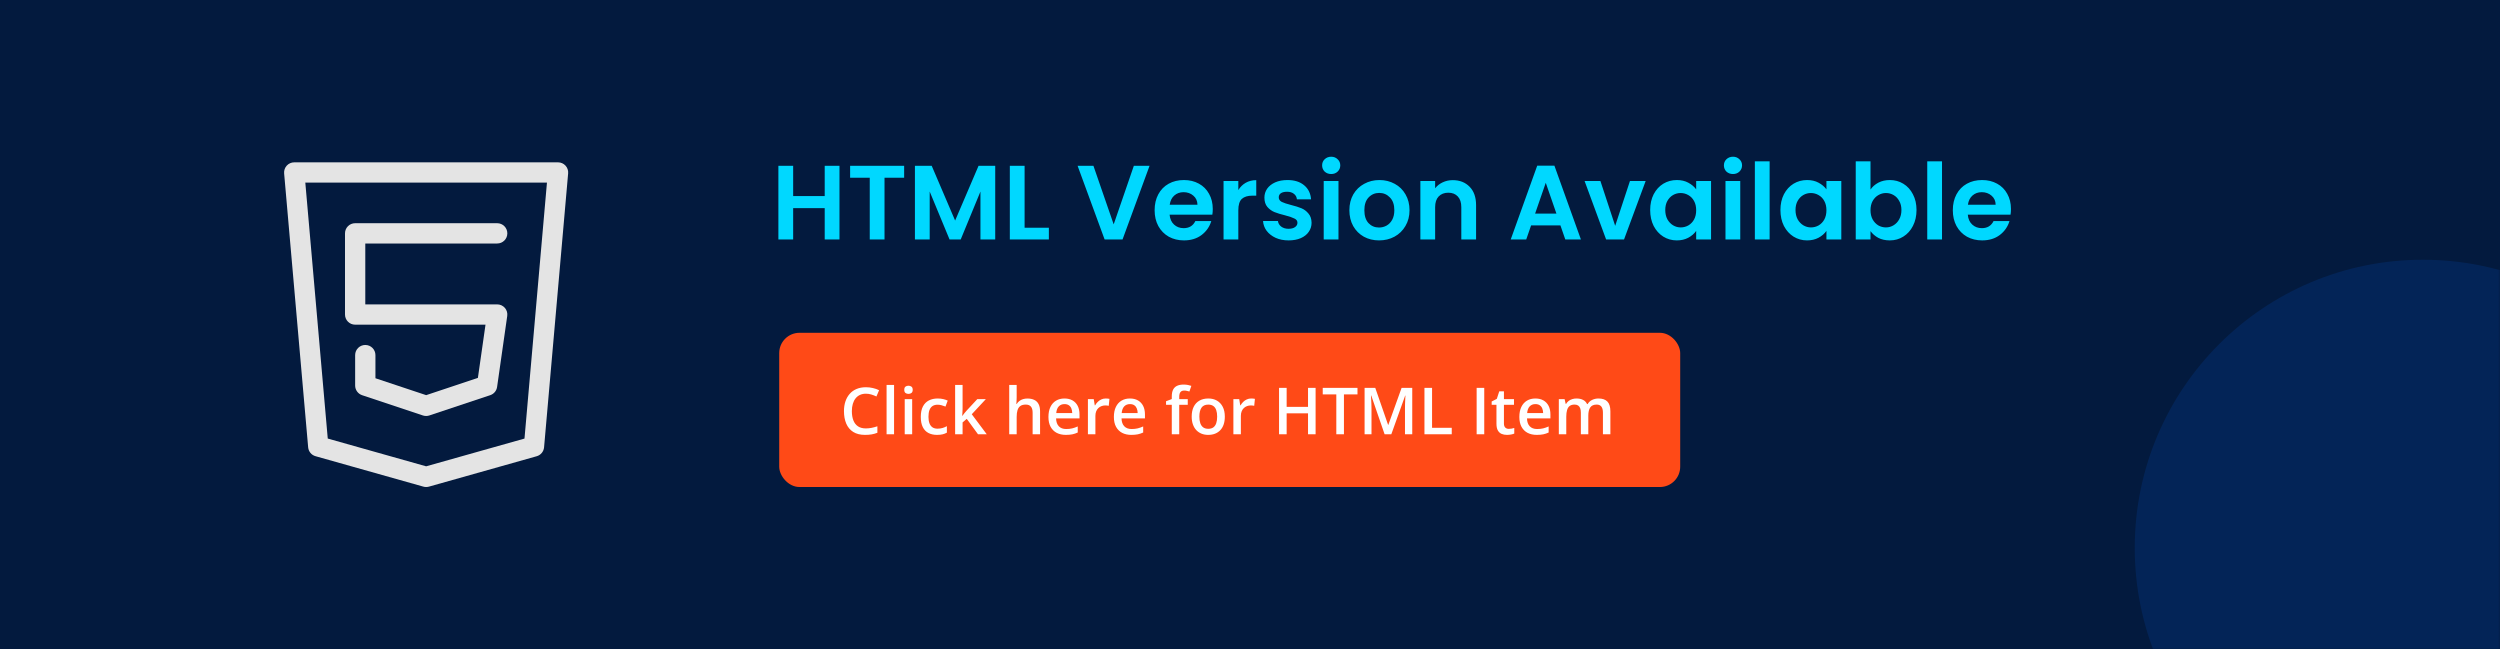 <svg width="616" height="160" viewBox="0 0 616 160" fill="none" xmlns="http://www.w3.org/2000/svg">
<rect width="616" height="160" fill="#031A3E"/>
<mask id="mask0_1027_348" style="mask-type:alpha" maskUnits="userSpaceOnUse" x="0" y="0" width="616" height="160">
<rect width="616" height="160" fill="#031A3E"/>
</mask>
<g mask="url(#mask0_1027_348)">
<circle cx="597" cy="135" r="71" fill="#032457"/>
</g>
<path d="M206.848 40.852V59H203.208V51.278H195.434V59H191.794V40.852H195.434V48.314H203.208V40.852H206.848ZM222.781 40.852V43.79H217.945V59H214.305V43.79H209.469V40.852H222.781ZM245.223 40.852V59H241.583V47.196L236.721 59H233.965L229.077 47.196V59H225.437V40.852H229.571L235.343 54.346L241.115 40.852H245.223ZM252.461 56.114H258.441V59H248.821V40.852H252.461V56.114ZM283.252 40.852L276.596 59H272.176L265.52 40.852H269.42L274.412 55.282L279.378 40.852H283.252ZM298.825 51.486C298.825 52.006 298.79 52.474 298.721 52.89H288.191C288.277 53.93 288.641 54.745 289.283 55.334C289.924 55.923 290.713 56.218 291.649 56.218C293.001 56.218 293.963 55.637 294.535 54.476H298.461C298.045 55.863 297.247 57.007 296.069 57.908C294.89 58.792 293.443 59.234 291.727 59.234C290.34 59.234 289.092 58.931 287.983 58.324C286.891 57.7 286.033 56.825 285.409 55.698C284.802 54.571 284.499 53.271 284.499 51.798C284.499 50.307 284.802 48.999 285.409 47.872C286.015 46.745 286.865 45.879 287.957 45.272C289.049 44.665 290.305 44.362 291.727 44.362C293.096 44.362 294.318 44.657 295.393 45.246C296.485 45.835 297.325 46.676 297.915 47.768C298.521 48.843 298.825 50.082 298.825 51.486ZM295.055 50.446C295.037 49.51 294.699 48.765 294.041 48.21C293.382 47.638 292.576 47.352 291.623 47.352C290.721 47.352 289.959 47.629 289.335 48.184C288.728 48.721 288.355 49.475 288.217 50.446H295.055ZM305.122 46.832C305.59 46.069 306.196 45.471 306.942 45.038C307.704 44.605 308.571 44.388 309.542 44.388V48.21H308.58C307.436 48.21 306.569 48.479 305.98 49.016C305.408 49.553 305.122 50.489 305.122 51.824V59H301.482V44.596H305.122V46.832ZM317.505 59.234C316.327 59.234 315.269 59.026 314.333 58.61C313.397 58.177 312.652 57.596 312.097 56.868C311.56 56.14 311.265 55.334 311.213 54.45H314.879C314.949 55.005 315.217 55.464 315.685 55.828C316.171 56.192 316.769 56.374 317.479 56.374C318.173 56.374 318.71 56.235 319.091 55.958C319.49 55.681 319.689 55.325 319.689 54.892C319.689 54.424 319.447 54.077 318.961 53.852C318.493 53.609 317.739 53.349 316.699 53.072C315.625 52.812 314.741 52.543 314.047 52.266C313.371 51.989 312.782 51.564 312.279 50.992C311.794 50.42 311.551 49.649 311.551 48.678C311.551 47.881 311.777 47.153 312.227 46.494C312.695 45.835 313.354 45.315 314.203 44.934C315.07 44.553 316.084 44.362 317.245 44.362C318.961 44.362 320.331 44.795 321.353 45.662C322.376 46.511 322.939 47.664 323.043 49.12H319.559C319.507 48.548 319.265 48.097 318.831 47.768C318.415 47.421 317.852 47.248 317.141 47.248C316.483 47.248 315.971 47.369 315.607 47.612C315.261 47.855 315.087 48.193 315.087 48.626C315.087 49.111 315.33 49.484 315.815 49.744C316.301 49.987 317.055 50.238 318.077 50.498C319.117 50.758 319.975 51.027 320.651 51.304C321.327 51.581 321.908 52.015 322.393 52.604C322.896 53.176 323.156 53.939 323.173 54.892C323.173 55.724 322.939 56.469 322.471 57.128C322.021 57.787 321.362 58.307 320.495 58.688C319.646 59.052 318.649 59.234 317.505 59.234ZM328.007 42.88C327.366 42.88 326.829 42.681 326.395 42.282C325.979 41.866 325.771 41.355 325.771 40.748C325.771 40.141 325.979 39.639 326.395 39.24C326.829 38.824 327.366 38.616 328.007 38.616C328.649 38.616 329.177 38.824 329.593 39.24C330.027 39.639 330.243 40.141 330.243 40.748C330.243 41.355 330.027 41.866 329.593 42.282C329.177 42.681 328.649 42.88 328.007 42.88ZM329.801 44.596V59H326.161V44.596H329.801ZM339.794 59.234C338.407 59.234 337.159 58.931 336.05 58.324C334.94 57.7 334.065 56.825 333.424 55.698C332.8 54.571 332.488 53.271 332.488 51.798C332.488 50.325 332.808 49.025 333.45 47.898C334.108 46.771 335.001 45.905 336.128 45.298C337.254 44.674 338.511 44.362 339.898 44.362C341.284 44.362 342.541 44.674 343.668 45.298C344.794 45.905 345.678 46.771 346.32 47.898C346.978 49.025 347.308 50.325 347.308 51.798C347.308 53.271 346.97 54.571 346.294 55.698C345.635 56.825 344.734 57.7 343.59 58.324C342.463 58.931 341.198 59.234 339.794 59.234ZM339.794 56.062C340.452 56.062 341.068 55.906 341.64 55.594C342.229 55.265 342.697 54.779 343.044 54.138C343.39 53.497 343.564 52.717 343.564 51.798C343.564 50.429 343.2 49.38 342.472 48.652C341.761 47.907 340.886 47.534 339.846 47.534C338.806 47.534 337.93 47.907 337.22 48.652C336.526 49.38 336.18 50.429 336.18 51.798C336.18 53.167 336.518 54.225 337.194 54.97C337.887 55.698 338.754 56.062 339.794 56.062ZM357.96 44.388C359.676 44.388 361.062 44.934 362.12 46.026C363.177 47.101 363.706 48.609 363.706 50.55V59H360.066V51.044C360.066 49.9 359.78 49.025 359.208 48.418C358.636 47.794 357.856 47.482 356.868 47.482C355.862 47.482 355.065 47.794 354.476 48.418C353.904 49.025 353.618 49.9 353.618 51.044V59H349.978V44.596H353.618V46.39C354.103 45.766 354.718 45.281 355.464 44.934C356.226 44.57 357.058 44.388 357.96 44.388ZM384.49 55.542H377.262L376.066 59H372.244L378.77 40.826H383.008L389.534 59H385.686L384.49 55.542ZM383.502 52.63L380.876 45.038L378.25 52.63H383.502ZM397.98 55.646L401.62 44.596H405.494L400.164 59H395.744L390.44 44.596H394.34L397.98 55.646ZM406.602 51.746C406.602 50.29 406.888 48.999 407.46 47.872C408.049 46.745 408.838 45.879 409.826 45.272C410.831 44.665 411.949 44.362 413.18 44.362C414.255 44.362 415.191 44.579 415.988 45.012C416.803 45.445 417.453 45.991 417.938 46.65V44.596H421.604V59H417.938V56.894C417.47 57.57 416.82 58.133 415.988 58.584C415.173 59.017 414.229 59.234 413.154 59.234C411.941 59.234 410.831 58.922 409.826 58.298C408.838 57.674 408.049 56.799 407.46 55.672C406.888 54.528 406.602 53.219 406.602 51.746ZM417.938 51.798C417.938 50.914 417.765 50.16 417.418 49.536C417.071 48.895 416.603 48.409 416.014 48.08C415.425 47.733 414.792 47.56 414.116 47.56C413.44 47.56 412.816 47.725 412.244 48.054C411.672 48.383 411.204 48.869 410.84 49.51C410.493 50.134 410.32 50.879 410.32 51.746C410.32 52.613 410.493 53.375 410.84 54.034C411.204 54.675 411.672 55.169 412.244 55.516C412.833 55.863 413.457 56.036 414.116 56.036C414.792 56.036 415.425 55.871 416.014 55.542C416.603 55.195 417.071 54.71 417.418 54.086C417.765 53.445 417.938 52.682 417.938 51.798ZM427.005 42.88C426.364 42.88 425.827 42.681 425.393 42.282C424.977 41.866 424.769 41.355 424.769 40.748C424.769 40.141 424.977 39.639 425.393 39.24C425.827 38.824 426.364 38.616 427.005 38.616C427.647 38.616 428.175 38.824 428.591 39.24C429.025 39.639 429.241 40.141 429.241 40.748C429.241 41.355 429.025 41.866 428.591 42.282C428.175 42.681 427.647 42.88 427.005 42.88ZM428.799 44.596V59H425.159V44.596H428.799ZM436.036 39.76V59H432.396V39.76H436.036ZM438.696 51.746C438.696 50.29 438.982 48.999 439.554 47.872C440.143 46.745 440.932 45.879 441.92 45.272C442.925 44.665 444.043 44.362 445.274 44.362C446.349 44.362 447.285 44.579 448.082 45.012C448.897 45.445 449.547 45.991 450.032 46.65V44.596H453.698V59H450.032V56.894C449.564 57.57 448.914 58.133 448.082 58.584C447.267 59.017 446.323 59.234 445.248 59.234C444.035 59.234 442.925 58.922 441.92 58.298C440.932 57.674 440.143 56.799 439.554 55.672C438.982 54.528 438.696 53.219 438.696 51.746ZM450.032 51.798C450.032 50.914 449.859 50.16 449.512 49.536C449.165 48.895 448.697 48.409 448.108 48.08C447.519 47.733 446.886 47.56 446.21 47.56C445.534 47.56 444.91 47.725 444.338 48.054C443.766 48.383 443.298 48.869 442.934 49.51C442.587 50.134 442.414 50.879 442.414 51.746C442.414 52.613 442.587 53.375 442.934 54.034C443.298 54.675 443.766 55.169 444.338 55.516C444.927 55.863 445.551 56.036 446.21 56.036C446.886 56.036 447.519 55.871 448.108 55.542C448.697 55.195 449.165 54.71 449.512 54.086C449.859 53.445 450.032 52.682 450.032 51.798ZM460.893 46.702C461.361 46.009 462.002 45.445 462.817 45.012C463.649 44.579 464.594 44.362 465.651 44.362C466.882 44.362 467.991 44.665 468.979 45.272C469.984 45.879 470.773 46.745 471.345 47.872C471.934 48.981 472.229 50.273 472.229 51.746C472.229 53.219 471.934 54.528 471.345 55.672C470.773 56.799 469.984 57.674 468.979 58.298C467.991 58.922 466.882 59.234 465.651 59.234C464.576 59.234 463.632 59.026 462.817 58.61C462.02 58.177 461.378 57.622 460.893 56.946V59H457.253V39.76H460.893V46.702ZM468.511 51.746C468.511 50.879 468.329 50.134 467.965 49.51C467.618 48.869 467.15 48.383 466.561 48.054C465.989 47.725 465.365 47.56 464.689 47.56C464.03 47.56 463.406 47.733 462.817 48.08C462.245 48.409 461.777 48.895 461.413 49.536C461.066 50.177 460.893 50.931 460.893 51.798C460.893 52.665 461.066 53.419 461.413 54.06C461.777 54.701 462.245 55.195 462.817 55.542C463.406 55.871 464.03 56.036 464.689 56.036C465.365 56.036 465.989 55.863 466.561 55.516C467.15 55.169 467.618 54.675 467.965 54.034C468.329 53.393 468.511 52.63 468.511 51.746ZM478.514 39.76V59H474.874V39.76H478.514ZM495.5 51.486C495.5 52.006 495.466 52.474 495.396 52.89H484.866C484.953 53.93 485.317 54.745 485.958 55.334C486.6 55.923 487.388 56.218 488.324 56.218C489.676 56.218 490.638 55.637 491.21 54.476H495.136C494.72 55.863 493.923 57.007 492.744 57.908C491.566 58.792 490.118 59.234 488.402 59.234C487.016 59.234 485.768 58.931 484.658 58.324C483.566 57.7 482.708 56.825 482.084 55.698C481.478 54.571 481.174 53.271 481.174 51.798C481.174 50.307 481.478 48.999 482.084 47.872C482.691 46.745 483.54 45.879 484.632 45.272C485.724 44.665 486.981 44.362 488.402 44.362C489.772 44.362 490.994 44.657 492.068 45.246C493.16 45.835 494.001 46.676 494.59 47.768C495.197 48.843 495.5 50.082 495.5 51.486ZM491.73 50.446C491.713 49.51 491.375 48.765 490.716 48.21C490.058 47.638 489.252 47.352 488.298 47.352C487.397 47.352 486.634 47.629 486.01 48.184C485.404 48.721 485.031 49.475 484.892 50.446H491.73Z" fill="#00D8FF"/>
<path d="M139.344 40.81C138.869 40.295 138.204 40 137.499 40H72.499C71.799 40 71.129 40.295 70.654 40.81C70.184 41.33 69.949 42.02 70.009 42.715L75.929 110.215C76.019 111.255 76.739 112.12 77.739 112.405L104.319 119.905C104.544 119.97 104.769 120 104.999 120C105.229 120 105.459 119.97 105.679 119.91L132.249 112.415C133.249 112.13 133.964 111.26 134.059 110.225L139.989 42.72C140.054 42.02 139.819 41.33 139.344 40.81ZM129.234 108.065L104.999 114.9L80.759 108.06L75.229 45H134.769L129.234 108.065Z" fill="#E4E4E4"/>
<path d="M122.508 74.999H90.008V59.998H122.508C123.888 59.998 125.008 58.879 125.008 57.498C125.008 56.118 123.888 54.998 122.508 54.998H87.508C86.128 54.998 85.008 56.118 85.008 57.498V77.499C85.008 78.879 86.128 79.999 87.508 79.999H119.628L117.753 93.114L105.008 97.364L92.508 93.199V87.499C92.508 86.119 91.388 84.999 90.008 84.999C88.628 84.999 87.508 86.119 87.508 87.499V94.999C87.508 96.074 88.198 97.029 89.218 97.374L104.218 102.374C104.473 102.454 104.743 102.499 105.008 102.499C105.278 102.499 105.538 102.454 105.798 102.369L120.798 97.369C121.698 97.069 122.348 96.289 122.483 95.349L124.983 77.849C125.088 77.134 124.873 76.404 124.398 75.859C123.923 75.314 123.233 74.999 122.508 74.999Z" fill="#E4E4E4"/>
<rect x="192" y="82" width="222" height="38" rx="5" fill="#FF4A17"/>
<path d="M213.367 97.008C212.82 97.008 212.331 97.107 211.898 97.305C211.471 97.503 211.109 97.789 210.812 98.164C210.516 98.534 210.289 98.984 210.133 99.516C209.977 100.042 209.898 100.635 209.898 101.297C209.898 102.182 210.023 102.945 210.273 103.586C210.523 104.221 210.904 104.711 211.414 105.055C211.924 105.393 212.57 105.562 213.352 105.562C213.836 105.562 214.307 105.516 214.766 105.422C215.224 105.328 215.698 105.201 216.188 105.039V106.633C215.724 106.815 215.255 106.948 214.781 107.031C214.307 107.115 213.76 107.156 213.141 107.156C211.974 107.156 211.005 106.914 210.234 106.43C209.469 105.945 208.896 105.263 208.516 104.383C208.141 103.503 207.953 102.471 207.953 101.289C207.953 100.424 208.073 99.633 208.312 98.914C208.552 98.195 208.901 97.576 209.359 97.055C209.818 96.529 210.383 96.125 211.055 95.844C211.732 95.557 212.505 95.414 213.375 95.414C213.948 95.414 214.51 95.479 215.062 95.609C215.62 95.734 216.135 95.914 216.609 96.148L215.953 97.695C215.557 97.508 215.143 97.346 214.711 97.211C214.279 97.076 213.831 97.008 213.367 97.008ZM220.297 107H218.453V94.844H220.297V107ZM224.758 98.352V107H222.922V98.352H224.758ZM223.852 95.039C224.133 95.039 224.375 95.115 224.578 95.266C224.786 95.417 224.891 95.677 224.891 96.047C224.891 96.412 224.786 96.672 224.578 96.828C224.375 96.979 224.133 97.055 223.852 97.055C223.56 97.055 223.312 96.979 223.109 96.828C222.911 96.672 222.812 96.412 222.812 96.047C222.812 95.677 222.911 95.417 223.109 95.266C223.312 95.115 223.56 95.039 223.852 95.039ZM230.875 107.156C230.057 107.156 229.349 106.997 228.75 106.68C228.151 106.362 227.69 105.875 227.367 105.219C227.044 104.562 226.883 103.729 226.883 102.719C226.883 101.667 227.06 100.807 227.414 100.141C227.768 99.474 228.258 98.982 228.883 98.664C229.513 98.346 230.234 98.188 231.047 98.188C231.562 98.188 232.029 98.24 232.445 98.344C232.867 98.443 233.224 98.565 233.516 98.711L232.969 100.18C232.651 100.049 232.326 99.94 231.992 99.852C231.659 99.763 231.339 99.719 231.031 99.719C230.526 99.719 230.104 99.831 229.766 100.055C229.432 100.279 229.182 100.612 229.016 101.055C228.854 101.497 228.773 102.047 228.773 102.703C228.773 103.339 228.857 103.875 229.023 104.312C229.19 104.745 229.438 105.073 229.766 105.297C230.094 105.516 230.497 105.625 230.977 105.625C231.451 105.625 231.875 105.568 232.25 105.453C232.625 105.339 232.979 105.19 233.312 105.008V106.602C232.984 106.789 232.633 106.927 232.258 107.016C231.883 107.109 231.422 107.156 230.875 107.156ZM237.18 94.844V100.719C237.18 100.984 237.169 101.276 237.148 101.594C237.128 101.906 237.107 102.201 237.086 102.477H237.125C237.26 102.294 237.422 102.081 237.609 101.836C237.802 101.591 237.984 101.378 238.156 101.195L240.797 98.352H242.906L239.445 102.07L243.133 107H240.977L238.211 103.203L237.18 104.086V107H235.344V94.844H237.18ZM250.508 94.844V97.898C250.508 98.216 250.497 98.526 250.477 98.828C250.461 99.13 250.443 99.365 250.422 99.531H250.523C250.706 99.229 250.93 98.982 251.195 98.789C251.461 98.591 251.758 98.443 252.086 98.344C252.419 98.245 252.773 98.195 253.148 98.195C253.81 98.195 254.372 98.307 254.836 98.531C255.299 98.75 255.654 99.091 255.898 99.555C256.148 100.018 256.273 100.62 256.273 101.359V107H254.438V101.703C254.438 101.031 254.299 100.529 254.023 100.195C253.747 99.857 253.32 99.688 252.742 99.688C252.185 99.688 251.742 99.805 251.414 100.039C251.091 100.268 250.859 100.609 250.719 101.062C250.578 101.51 250.508 102.057 250.508 102.703V107H248.672V94.844H250.508ZM262.289 98.188C263.06 98.188 263.721 98.346 264.273 98.664C264.826 98.982 265.25 99.432 265.547 100.016C265.844 100.599 265.992 101.297 265.992 102.109V103.094H260.219C260.24 103.932 260.464 104.578 260.891 105.031C261.323 105.484 261.927 105.711 262.703 105.711C263.255 105.711 263.75 105.659 264.188 105.555C264.63 105.445 265.086 105.286 265.555 105.078V106.57C265.122 106.773 264.682 106.922 264.234 107.016C263.786 107.109 263.25 107.156 262.625 107.156C261.776 107.156 261.029 106.992 260.383 106.664C259.742 106.331 259.24 105.836 258.875 105.18C258.516 104.523 258.336 103.708 258.336 102.734C258.336 101.766 258.5 100.943 258.828 100.266C259.156 99.588 259.617 99.073 260.211 98.719C260.805 98.365 261.497 98.188 262.289 98.188ZM262.289 99.57C261.711 99.57 261.242 99.758 260.883 100.133C260.529 100.508 260.32 101.057 260.258 101.781H264.195C264.19 101.349 264.117 100.966 263.977 100.633C263.841 100.299 263.633 100.039 263.352 99.852C263.076 99.664 262.721 99.57 262.289 99.57ZM272.445 98.188C272.591 98.188 272.75 98.195 272.922 98.211C273.094 98.227 273.242 98.247 273.367 98.273L273.195 99.992C273.086 99.961 272.951 99.938 272.789 99.922C272.633 99.906 272.492 99.898 272.367 99.898C272.039 99.898 271.727 99.953 271.43 100.062C271.133 100.167 270.87 100.328 270.641 100.547C270.411 100.76 270.232 101.029 270.102 101.352C269.971 101.674 269.906 102.049 269.906 102.477V107H268.062V98.352H269.5L269.75 99.875H269.836C270.008 99.568 270.221 99.287 270.477 99.031C270.732 98.776 271.023 98.573 271.352 98.422C271.685 98.266 272.049 98.188 272.445 98.188ZM278.414 98.188C279.185 98.188 279.846 98.346 280.398 98.664C280.951 98.982 281.375 99.432 281.672 100.016C281.969 100.599 282.117 101.297 282.117 102.109V103.094H276.344C276.365 103.932 276.589 104.578 277.016 105.031C277.448 105.484 278.052 105.711 278.828 105.711C279.38 105.711 279.875 105.659 280.312 105.555C280.755 105.445 281.211 105.286 281.68 105.078V106.57C281.247 106.773 280.807 106.922 280.359 107.016C279.911 107.109 279.375 107.156 278.75 107.156C277.901 107.156 277.154 106.992 276.508 106.664C275.867 106.331 275.365 105.836 275 105.18C274.641 104.523 274.461 103.708 274.461 102.734C274.461 101.766 274.625 100.943 274.953 100.266C275.281 99.588 275.742 99.073 276.336 98.719C276.93 98.365 277.622 98.188 278.414 98.188ZM278.414 99.57C277.836 99.57 277.367 99.758 277.008 100.133C276.654 100.508 276.445 101.057 276.383 101.781H280.32C280.315 101.349 280.242 100.966 280.102 100.633C279.966 100.299 279.758 100.039 279.477 99.852C279.201 99.664 278.846 99.57 278.414 99.57ZM292.664 99.75H290.562V107H288.727V99.75H287.312V98.867L288.727 98.328V97.727C288.727 96.992 288.841 96.409 289.07 95.977C289.305 95.544 289.638 95.234 290.07 95.047C290.508 94.854 291.029 94.758 291.633 94.758C292.029 94.758 292.391 94.792 292.719 94.859C293.047 94.922 293.323 94.995 293.547 95.078L293.07 96.469C292.893 96.412 292.695 96.359 292.477 96.312C292.258 96.26 292.023 96.234 291.773 96.234C291.357 96.234 291.049 96.365 290.852 96.625C290.659 96.885 290.562 97.266 290.562 97.766V98.352H292.664V99.75ZM301.797 102.656C301.797 103.375 301.703 104.013 301.516 104.57C301.328 105.128 301.055 105.599 300.695 105.984C300.336 106.365 299.904 106.656 299.398 106.859C298.893 107.057 298.323 107.156 297.688 107.156C297.094 107.156 296.549 107.057 296.055 106.859C295.56 106.656 295.13 106.365 294.766 105.984C294.406 105.599 294.128 105.128 293.93 104.57C293.732 104.013 293.633 103.375 293.633 102.656C293.633 101.703 293.797 100.896 294.125 100.234C294.458 99.568 294.932 99.06 295.547 98.711C296.161 98.362 296.893 98.188 297.742 98.188C298.539 98.188 299.242 98.362 299.852 98.711C300.461 99.06 300.938 99.568 301.281 100.234C301.625 100.901 301.797 101.708 301.797 102.656ZM295.523 102.656C295.523 103.286 295.599 103.826 295.75 104.273C295.906 104.721 296.146 105.065 296.469 105.305C296.792 105.539 297.208 105.656 297.719 105.656C298.229 105.656 298.646 105.539 298.969 105.305C299.292 105.065 299.529 104.721 299.68 104.273C299.831 103.826 299.906 103.286 299.906 102.656C299.906 102.026 299.831 101.492 299.68 101.055C299.529 100.612 299.292 100.276 298.969 100.047C298.646 99.812 298.227 99.695 297.711 99.695C296.951 99.695 296.396 99.951 296.047 100.461C295.698 100.971 295.523 101.703 295.523 102.656ZM308.289 98.188C308.435 98.188 308.594 98.195 308.766 98.211C308.938 98.227 309.086 98.247 309.211 98.273L309.039 99.992C308.93 99.961 308.794 99.938 308.633 99.922C308.477 99.906 308.336 99.898 308.211 99.898C307.883 99.898 307.57 99.953 307.273 100.062C306.977 100.167 306.714 100.328 306.484 100.547C306.255 100.76 306.076 101.029 305.945 101.352C305.815 101.674 305.75 102.049 305.75 102.477V107H303.906V98.352H305.344L305.594 99.875H305.68C305.852 99.568 306.065 99.287 306.32 99.031C306.576 98.776 306.867 98.573 307.195 98.422C307.529 98.266 307.893 98.188 308.289 98.188ZM324.164 107H322.297V101.844H317.031V107H315.156V95.578H317.031V100.25H322.297V95.578H324.164V107ZM331.148 107H329.266V97.172H325.922V95.578H334.484V97.172H331.148V107ZM341.164 107L337.875 97.461H337.805C337.82 97.674 337.839 97.966 337.859 98.336C337.88 98.706 337.898 99.102 337.914 99.523C337.93 99.945 337.938 100.349 337.938 100.734V107H336.234V95.578H338.867L342.031 104.695H342.078L345.352 95.578H347.977V107H346.188V100.641C346.188 100.292 346.193 99.914 346.203 99.508C346.219 99.102 346.234 98.716 346.25 98.352C346.271 97.987 346.286 97.695 346.297 97.477H346.234L342.82 107H341.164ZM350.984 107V95.578H352.859V105.406H357.711V107H350.984ZM363.844 107V95.578H365.719V107H363.844ZM371.766 105.672C372.005 105.672 372.242 105.651 372.477 105.609C372.711 105.562 372.924 105.508 373.117 105.445V106.836C372.914 106.924 372.651 107 372.328 107.062C372.005 107.125 371.669 107.156 371.32 107.156C370.831 107.156 370.391 107.076 370 106.914C369.609 106.747 369.299 106.464 369.07 106.062C368.841 105.661 368.727 105.107 368.727 104.398V99.75H367.547V98.93L368.812 98.281L369.414 96.43H370.57V98.352H373.047V99.75H370.57V104.375C370.57 104.812 370.68 105.138 370.898 105.352C371.117 105.565 371.406 105.672 371.766 105.672ZM378.32 98.188C379.091 98.188 379.753 98.346 380.305 98.664C380.857 98.982 381.281 99.432 381.578 100.016C381.875 100.599 382.023 101.297 382.023 102.109V103.094H376.25C376.271 103.932 376.495 104.578 376.922 105.031C377.354 105.484 377.958 105.711 378.734 105.711C379.286 105.711 379.781 105.659 380.219 105.555C380.661 105.445 381.117 105.286 381.586 105.078V106.57C381.154 106.773 380.714 106.922 380.266 107.016C379.818 107.109 379.281 107.156 378.656 107.156C377.807 107.156 377.06 106.992 376.414 106.664C375.773 106.331 375.271 105.836 374.906 105.18C374.547 104.523 374.367 103.708 374.367 102.734C374.367 101.766 374.531 100.943 374.859 100.266C375.188 99.588 375.648 99.073 376.242 98.719C376.836 98.365 377.529 98.188 378.32 98.188ZM378.32 99.57C377.742 99.57 377.273 99.758 376.914 100.133C376.56 100.508 376.352 101.057 376.289 101.781H380.227C380.221 101.349 380.148 100.966 380.008 100.633C379.872 100.299 379.664 100.039 379.383 99.852C379.107 99.664 378.753 99.57 378.32 99.57ZM393.867 98.188C394.836 98.188 395.565 98.438 396.055 98.938C396.549 99.438 396.797 100.24 396.797 101.344V107H394.961V101.672C394.961 101.016 394.833 100.521 394.578 100.188C394.323 99.854 393.935 99.688 393.414 99.688C392.685 99.688 392.159 99.922 391.836 100.391C391.518 100.854 391.359 101.529 391.359 102.414V107H389.523V101.672C389.523 101.234 389.466 100.87 389.352 100.578C389.242 100.281 389.073 100.06 388.844 99.914C388.615 99.763 388.326 99.688 387.977 99.688C387.471 99.688 387.068 99.802 386.766 100.031C386.469 100.26 386.255 100.599 386.125 101.047C385.995 101.49 385.93 102.034 385.93 102.68V107H384.094V98.352H385.523L385.781 99.516H385.883C386.06 99.213 386.279 98.966 386.539 98.773C386.805 98.576 387.099 98.43 387.422 98.336C387.745 98.237 388.081 98.188 388.43 98.188C389.076 98.188 389.62 98.302 390.062 98.531C390.505 98.755 390.836 99.099 391.055 99.562H391.195C391.466 99.094 391.844 98.747 392.328 98.523C392.812 98.299 393.326 98.188 393.867 98.188Z" fill="white"/>
</svg>
